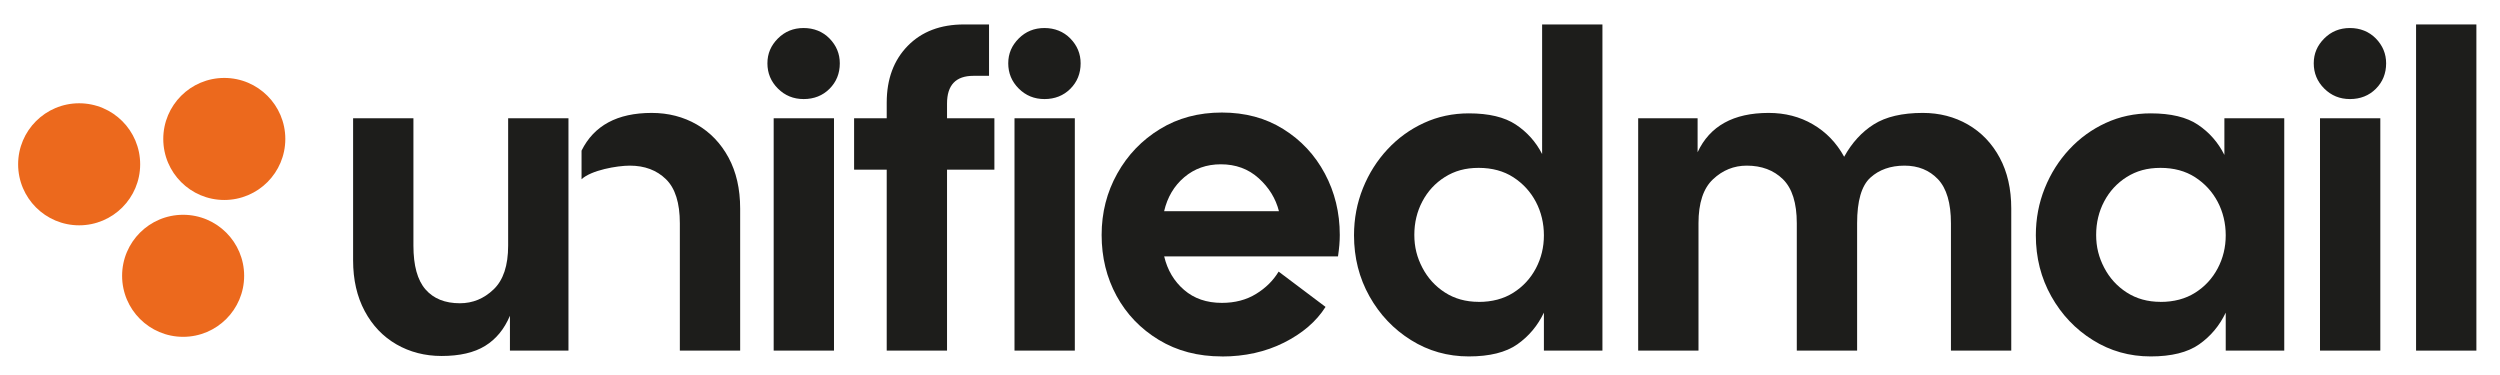 <?xml version="1.0" encoding="UTF-8"?>
<svg id="Lager_1" xmlns="http://www.w3.org/2000/svg" version="1.1" viewBox="0 0 391.67 58.71">
  <!-- Generator: Adobe Illustrator 29.8.4, SVG Export Plug-In . SVG Version: 2.1.1 Build 6)  -->
  <defs>
    <style>
      .st0 {
        fill: #1d1d1b;
      }

      .st1 {
        fill: #ec691d;
      }
    </style>
  </defs>
  <g>
    <path class="st0" d="M69.18,55.77c-2.61,0-4.97-.61-7.07-1.82-2.1-1.21-3.76-2.95-4.97-5.21-1.21-2.26-1.82-4.91-1.82-7.95v-22.26h9.45v19.95c0,3.13.63,5.41,1.89,6.86,1.26,1.45,3.06,2.17,5.39,2.17,2.01,0,3.77-.72,5.28-2.17,1.52-1.45,2.28-3.73,2.28-6.86v-19.95h9.45v36.4h-9.17v-5.46c-.89,2.1-2.18,3.67-3.89,4.72-1.7,1.05-3.98,1.58-6.82,1.58Z"/>
    <path class="st0" d="M125.9,15.52c-1.59,0-2.93-.55-4.03-1.65-1.1-1.1-1.64-2.42-1.64-3.95s.55-2.79,1.64-3.89c1.1-1.1,2.44-1.64,4.03-1.64s2.99.55,4.06,1.64c1.07,1.1,1.61,2.39,1.61,3.89,0,1.59-.54,2.92-1.61,3.99-1.07,1.07-2.43,1.61-4.06,1.61ZM121.21,54.93V18.53h9.45v36.4h-9.45Z"/>
    <path class="st0" d="M138.92,54.93v-28.35h-5.11v-8.05h5.11v-2.45c0-3.69,1.1-6.65,3.29-8.89,2.19-2.24,5.13-3.36,8.82-3.36h3.92v8.05h-2.45c-2.75,0-4.13,1.45-4.13,4.34v2.31h7.42v8.05h-7.42v28.35h-9.45ZM163.63,15.52c-1.59,0-2.93-.55-4.03-1.65-1.1-1.1-1.64-2.42-1.64-3.95s.55-2.79,1.64-3.89c1.1-1.1,2.44-1.64,4.03-1.64s2.99.55,4.06,1.64c1.07,1.1,1.61,2.39,1.61,3.89,0,1.59-.54,2.92-1.61,3.99s-2.43,1.61-4.06,1.61ZM158.94,54.93V18.53h9.45v36.4h-9.45Z"/>
    <path class="st0" d="M191.42,55.84c-3.73,0-7.02-.86-9.87-2.59-2.85-1.73-5.05-4.02-6.62-6.89-1.56-2.87-2.34-6.05-2.34-9.55s.82-6.71,2.45-9.62c1.63-2.92,3.86-5.24,6.69-6.97,2.82-1.73,6.05-2.59,9.7-2.59s6.85.86,9.62,2.59c2.78,1.73,4.95,4.05,6.51,6.97,1.56,2.92,2.34,6.12,2.34,9.62,0,.51-.02,1.05-.07,1.61-.05.56-.12,1.14-.21,1.75h-27.23c.51,2.15,1.55,3.9,3.12,5.25,1.56,1.35,3.53,2.03,5.92,2.03,2.05,0,3.84-.47,5.35-1.4,1.52-.93,2.7-2.1,3.54-3.5l7.35,5.53c-1.45,2.29-3.62,4.15-6.51,5.6-2.89,1.45-6.14,2.17-9.73,2.17ZM191.27,25.74c-2.24,0-4.15.68-5.74,2.03-1.59,1.35-2.64,3.13-3.15,5.32h17.99c-.51-2.01-1.58-3.73-3.19-5.18-1.61-1.45-3.58-2.17-5.92-2.17Z"/>
    <path class="st0" d="M230.12,55.84c-3.31,0-6.33-.85-9.06-2.56-2.73-1.7-4.9-3.99-6.51-6.86-1.61-2.87-2.42-6.06-2.42-9.56,0-2.61.47-5.07,1.4-7.38.93-2.31,2.22-4.34,3.85-6.09,1.63-1.75,3.53-3.13,5.71-4.13,2.17-1,4.51-1.5,7.03-1.5,3.13,0,5.58.58,7.35,1.75,1.77,1.17,3.15,2.71,4.13,4.62V3.83h9.45v51.1h-9.17v-5.95c-.98,2.05-2.37,3.71-4.17,4.97-1.8,1.26-4.33,1.89-7.6,1.89ZM231.66,47.3c2.1,0,3.91-.48,5.43-1.44,1.52-.96,2.69-2.23,3.53-3.81.84-1.59,1.26-3.31,1.26-5.18s-.42-3.66-1.26-5.25c-.84-1.59-2.02-2.87-3.53-3.85-1.52-.98-3.33-1.47-5.43-1.47s-3.77.48-5.29,1.43c-1.52.96-2.69,2.23-3.53,3.82-.84,1.59-1.26,3.34-1.26,5.25s.42,3.53,1.26,5.14c.84,1.61,2.02,2.91,3.53,3.88,1.52.98,3.28,1.47,5.29,1.47Z"/>
    <path class="st0" d="M256.65,54.93V18.53h9.31v5.32c1.91-4.11,5.62-6.16,11.13-6.16,2.57,0,4.88.59,6.93,1.79,2.05,1.19,3.69,2.88,4.9,5.08,1.21-2.19,2.76-3.89,4.65-5.08,1.89-1.19,4.45-1.79,7.67-1.79,2.61,0,4.97.61,7.07,1.82,2.1,1.21,3.76,2.94,4.97,5.18,1.21,2.24,1.82,4.9,1.82,7.98v22.26h-9.45v-19.95c0-3.17-.68-5.47-2.03-6.9-1.35-1.42-3.1-2.13-5.25-2.13s-3.98.63-5.35,1.89c-1.38,1.26-2.07,3.64-2.07,7.14v19.95h-9.45v-19.95c0-3.17-.72-5.47-2.17-6.9-1.45-1.42-3.34-2.13-5.67-2.13-2.01,0-3.77.71-5.28,2.13-1.52,1.42-2.28,3.72-2.28,6.9v19.95h-9.45Z"/>
    <path class="st0" d="M336.94,55.84c-3.31,0-6.33-.85-9.06-2.56-2.73-1.7-4.9-3.99-6.51-6.86-1.61-2.87-2.42-6.06-2.42-9.56,0-2.61.47-5.07,1.4-7.38.93-2.31,2.22-4.34,3.85-6.09,1.63-1.75,3.53-3.13,5.71-4.13,2.17-1,4.51-1.5,7.03-1.5,3.17,0,5.65.59,7.42,1.79,1.77,1.19,3.15,2.76,4.13,4.72v-5.74h9.38v36.4h-9.17v-5.95c-.98,2.05-2.37,3.71-4.17,4.97-1.8,1.26-4.33,1.89-7.6,1.89ZM338.48,47.3c2.1,0,3.91-.48,5.43-1.44,1.52-.96,2.69-2.23,3.53-3.81.84-1.59,1.26-3.31,1.26-5.18s-.42-3.66-1.26-5.25c-.84-1.59-2.02-2.87-3.53-3.85-1.52-.98-3.33-1.47-5.43-1.47s-3.77.48-5.29,1.43c-1.52.96-2.69,2.23-3.53,3.82-.84,1.59-1.26,3.34-1.26,5.25s.42,3.53,1.26,5.14c.84,1.61,2.02,2.91,3.53,3.88,1.52.98,3.28,1.47,5.29,1.47Z"/>
    <path class="st0" d="M368.16,15.52c-1.59,0-2.93-.55-4.03-1.65-1.1-1.1-1.64-2.42-1.64-3.95s.55-2.79,1.64-3.89c1.1-1.1,2.44-1.64,4.03-1.64s2.99.55,4.06,1.64c1.07,1.1,1.61,2.39,1.61,3.89,0,1.59-.54,2.92-1.61,3.99-1.07,1.07-2.43,1.61-4.06,1.61ZM363.47,54.93V18.53h9.45v36.4h-9.45Z"/>
    <path class="st0" d="M378.52,54.93V3.83h9.45v51.1h-9.45Z"/>
    <path class="st0" d="M91.11,28.08c1.52-1.42,5.55-2.13,7.56-2.13,2.33,0,4.22.71,5.67,2.13,1.45,1.42,2.17,3.72,2.17,6.9v19.95h9.45v-22.26c0-3.08-.61-5.74-1.82-7.98-1.21-2.24-2.87-3.97-4.97-5.18-2.1-1.21-4.46-1.82-7.07-1.82-5.39,0-9.04,1.98-10.99,5.91"/>
  </g>
  <circle class="st1" cx="12.4" cy="25.74" r="9.56"/>
  <circle class="st1" cx="28.69" cy="43.21" r="9.56"/>
  <circle class="st1" cx="35.14" cy="21.77" r="9.56"/>
</svg>